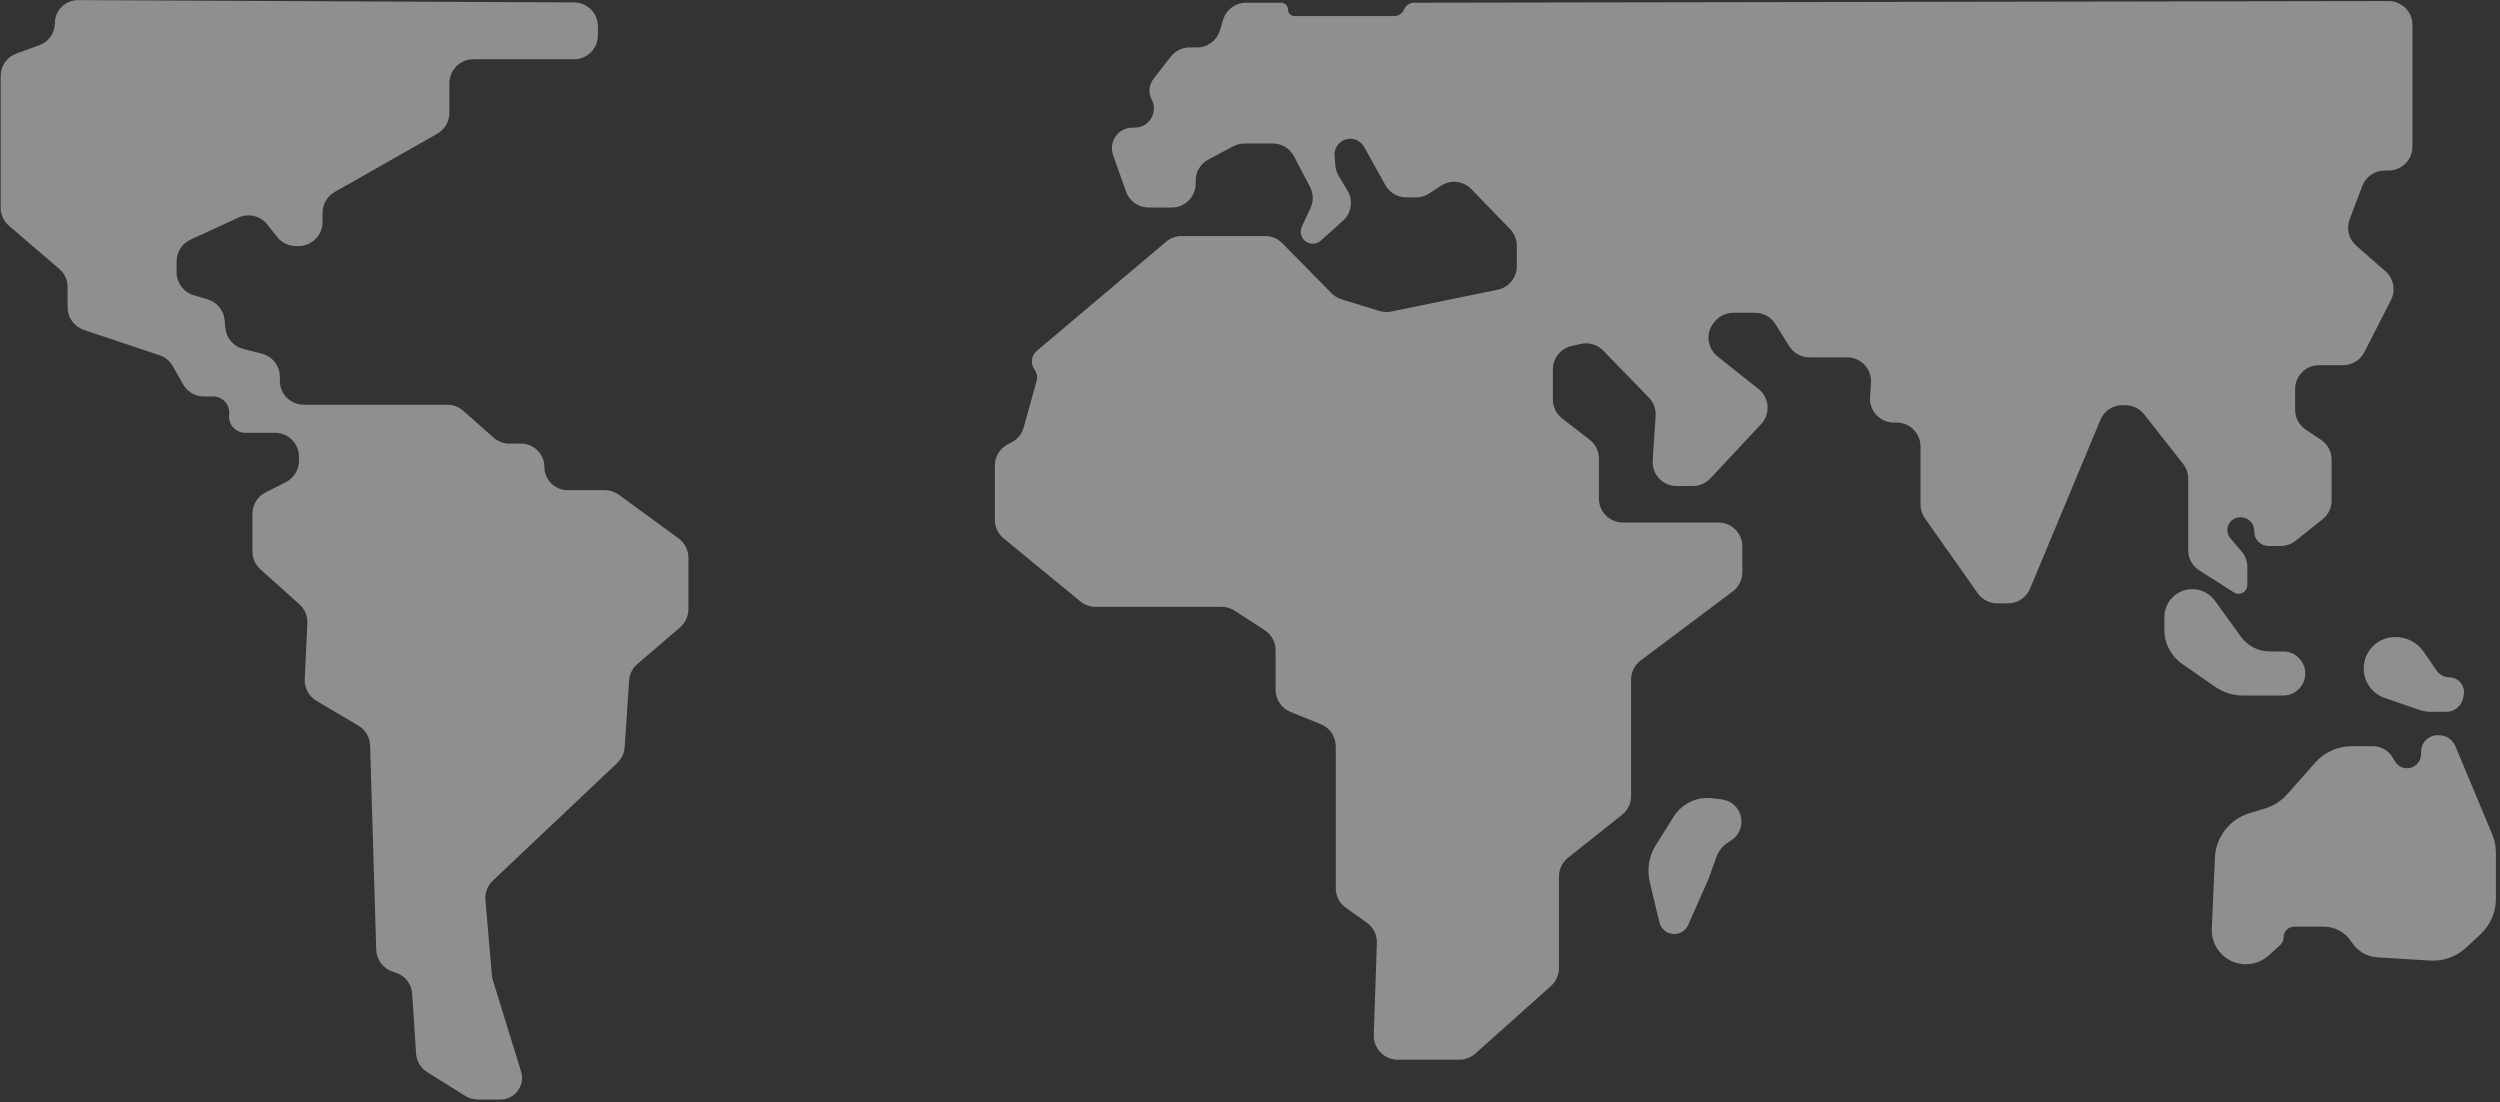 <svg width="474" height="209" viewBox="0 0 474 209" fill="none" xmlns="http://www.w3.org/2000/svg">
<rect x="0" y="0" width="474" height="209" fill="#333333" stroke="none"/>
<g opacity="0.5">
<path d="M245.452 3.046H264.343C265.167 3.046 265.908 2.546 266.217 1.782C266.526 1.019 267.266 0.519 268.089 0.518L452.862 0.201C455.368 0.197 457.401 2.227 457.401 4.732V27.796C457.401 30.299 455.372 32.328 452.87 32.328H452.127C450.243 32.328 448.556 33.493 447.889 35.255L445.496 41.58C444.827 43.349 445.327 45.348 446.75 46.593L452.272 51.425C453.834 52.792 454.268 55.046 453.323 56.896L448.281 66.77C447.507 68.286 445.948 69.241 444.245 69.241H439.686C437.183 69.241 435.154 71.269 435.154 73.772V77.692C435.154 79.207 435.912 80.622 437.172 81.462L440.058 83.386C441.318 84.226 442.076 85.641 442.076 87.156V94.906C442.076 96.286 441.446 97.591 440.366 98.451L435.24 102.531C434.438 103.17 433.443 103.517 432.418 103.517H430.128C428.627 103.517 427.409 102.3 427.409 100.798V100.633C427.409 99.223 426.266 98.079 424.855 98.079H424.71C423.379 98.079 422.301 99.158 422.301 100.488C422.301 101.061 422.505 101.614 422.876 102.05L425.009 104.554C425.707 105.374 426.091 106.416 426.091 107.493V110.922C426.091 111.838 425.348 112.581 424.432 112.581C424.116 112.581 423.807 112.491 423.541 112.321L416.984 108.148C415.677 107.317 414.885 105.875 414.885 104.326V90.749C414.885 89.733 414.543 88.746 413.915 87.948L406.523 78.551C405.664 77.459 404.351 76.821 402.962 76.821H402.416C400.586 76.821 398.936 77.921 398.233 79.609L384.901 111.605C384.198 113.294 382.548 114.393 380.719 114.393H378.674C377.201 114.393 375.819 113.677 374.97 112.473L364.957 98.264C364.418 97.501 364.129 96.589 364.129 95.654V84.648C364.129 82.146 362.101 80.117 359.598 80.117H359.085C356.464 80.117 354.39 77.9 354.564 75.284L354.744 72.59C354.918 69.975 352.844 67.758 350.223 67.758H343.079C341.515 67.758 340.061 66.951 339.234 65.624L336.621 61.434C335.794 60.106 334.34 59.3 332.776 59.3H328.627C327.312 59.3 326.063 59.87 325.202 60.864L325.036 61.056C323.349 63.003 323.623 65.964 325.64 67.568L333.427 73.765C335.497 75.412 335.722 78.474 333.915 80.406L324.275 90.711C323.418 91.627 322.22 92.147 320.966 92.147H317.877C315.26 92.147 313.187 89.936 313.355 87.324L313.903 78.83C313.986 77.551 313.523 76.297 312.629 75.378L303.954 66.462C302.846 65.323 301.222 64.848 299.674 65.21L297.921 65.62C295.872 66.1 294.423 67.928 294.423 70.032V75.751C294.423 77.154 295.072 78.477 296.181 79.335L301.398 83.371C302.507 84.229 303.157 85.552 303.157 86.955V94.537C303.157 97.039 305.185 99.068 307.688 99.068H325.816C328.319 99.068 330.347 101.097 330.347 103.599V108.502C330.347 109.929 329.676 111.272 328.535 112.127L311.066 125.229C309.925 126.084 309.254 127.427 309.254 128.854V150.933C309.254 152.314 308.624 153.62 307.543 154.48L297.287 162.635C296.206 163.495 295.576 164.8 295.576 166.182V183.556C295.576 184.846 295.027 186.075 294.066 186.934L279.728 199.755C278.897 200.498 277.822 200.909 276.708 200.909H264.997C262.435 200.909 260.382 198.786 260.468 196.226L261.053 178.787C261.104 177.268 260.391 175.825 259.153 174.944L255.168 172.107C253.974 171.257 253.265 169.882 253.265 168.416V141.508C253.265 139.662 252.144 138 250.433 137.308L244.687 134.984C242.975 134.292 241.854 132.63 241.854 130.783V123.283C241.854 121.747 241.076 120.316 239.788 119.481L234.08 115.781C233.346 115.306 232.49 115.053 231.616 115.053H207.716C206.668 115.053 205.652 114.689 204.841 114.024L190.283 102.075C189.235 101.215 188.627 99.929 188.627 98.573V88.274C188.627 86.6 189.549 85.063 191.026 84.276L191.857 83.832C192.951 83.249 193.759 82.242 194.091 81.047L196.532 72.257C196.744 71.496 196.597 70.681 196.135 70.04C195.339 68.939 195.527 67.41 196.566 66.533L221.107 45.823C221.925 45.133 222.96 44.755 224.029 44.755H239.888C241.102 44.755 242.265 45.242 243.117 46.107L252.462 55.599C252.989 56.135 253.641 56.53 254.359 56.751L261.534 58.959C262.26 59.182 263.031 59.22 263.776 59.067L283.961 54.933C286.069 54.501 287.583 52.646 287.583 50.494V46.59C287.583 45.413 287.125 44.282 286.306 43.437L278.954 35.849C277.44 34.286 275.028 34.02 273.21 35.216L270.986 36.678C270.247 37.164 269.382 37.423 268.497 37.423H266.627C264.982 37.423 263.467 36.532 262.668 35.096L258.627 27.839C258.1 26.891 257.1 26.304 256.016 26.304C254.274 26.304 252.901 27.789 253.037 29.526L253.182 31.372C253.237 32.071 253.453 32.747 253.814 33.349L255.49 36.142C256.606 38.002 256.247 40.393 254.633 41.843L250.423 45.626C249.654 46.317 248.515 46.404 247.649 45.838C246.699 45.217 246.35 43.991 246.831 42.962L248.469 39.455C249.067 38.174 249.034 36.688 248.378 35.435L245.342 29.635C244.56 28.142 243.013 27.206 241.327 27.206H235.947C235.203 27.206 234.471 27.389 233.814 27.739L229.099 30.253C227.623 31.041 226.7 32.578 226.7 34.252V34.815C226.7 37.317 224.672 39.346 222.169 39.346H217.765C215.844 39.346 214.132 38.135 213.492 36.324L211.043 29.388C210.148 26.856 212.027 24.201 214.712 24.201H215.152C217.884 24.201 219.635 21.294 218.359 18.879C217.693 17.618 217.827 16.084 218.701 14.959L221.974 10.746C222.833 9.641 224.153 8.995 225.552 8.995H226.951C228.944 8.995 230.704 7.692 231.285 5.785L231.912 3.73C232.494 1.823 234.253 0.52 236.246 0.52H242.927C243.624 0.52 244.19 1.086 244.19 1.783C244.19 2.48 244.755 3.046 245.452 3.046Z" fill="#E9ECEE"/>
<path d="M424.884 120.727L419.945 113.896C418.95 112.52 417.356 111.706 415.658 111.706C412.736 111.706 410.368 114.074 410.368 116.996V119.465C410.368 122.003 411.608 124.38 413.69 125.831L419.983 130.217C421.529 131.295 423.368 131.872 425.252 131.872H432.895C435.203 131.872 437.074 130.001 437.074 127.694C437.074 125.386 435.203 123.515 432.895 123.515H430.34C428.179 123.515 426.15 122.478 424.884 120.727Z" fill="#E9ECEE"/>
<path d="M324.643 151.349L326.463 151.572C327.912 151.749 329.168 152.661 329.785 153.984C330.675 155.892 330.029 158.163 328.269 159.317L327.529 159.802C326.58 160.423 325.858 161.335 325.47 162.402L323.887 166.755L320.074 175.369C319.459 176.759 317.873 177.434 316.445 176.915C315.533 176.583 314.849 175.816 314.623 174.872L312.799 167.253C312.222 164.843 312.64 162.302 313.959 160.204L317.342 154.821C318.897 152.347 321.742 150.994 324.643 151.349Z" fill="#E9ECEE"/>
<path d="M467.02 132.315L467.124 131.782C467.463 130.039 466.128 128.42 464.353 128.42C463.426 128.42 462.557 127.965 462.03 127.201L459.514 123.557C458.318 121.824 456.346 120.79 454.24 120.79H454.102C452.949 120.79 451.818 121.127 450.852 121.757C449.172 122.852 448.156 124.724 448.156 126.729C448.156 129.263 449.765 131.517 452.161 132.34L458.712 134.592C459.421 134.836 460.166 134.961 460.916 134.961H463.81C465.375 134.961 466.721 133.851 467.02 132.315Z" fill="#E9ECEE"/>
<path d="M453.615 143.57L454.091 144.362C454.572 145.164 455.439 145.655 456.375 145.655C457.846 145.655 459.038 144.463 459.038 142.992V142.527C459.038 140.799 460.439 139.399 462.167 139.399H462.418C463.781 139.399 465.011 140.217 465.537 141.474L472.506 158.132C472.977 159.258 473.22 160.467 473.22 161.688V170.415C473.22 172.98 472.15 175.429 470.269 177.173L467.559 179.684C465.713 181.396 463.247 182.277 460.734 182.124L450.765 181.516C448.756 181.393 446.93 180.311 445.858 178.609C444.714 176.792 442.717 175.69 440.571 175.69H434.986C433.87 175.69 432.966 176.594 432.966 177.71C432.966 178.282 432.723 178.828 432.297 179.211L430.133 181.159C429.257 181.947 428.183 182.481 427.026 182.702C422.927 183.487 419.17 180.239 419.355 176.069L419.953 162.599C420.127 158.695 422.744 155.325 426.483 154.19L429.432 153.294C431.061 152.8 432.521 151.864 433.65 150.591L438.976 144.585C440.725 142.613 443.235 141.484 445.871 141.484H449.932C451.441 141.484 452.839 142.276 453.615 143.57Z" fill="#E9ECEE"/>
<path d="M113.362 6.708V4.992C113.362 2.498 111.346 0.473 108.852 0.461L14.815 0.021C12.379 0.009 10.398 1.981 10.398 4.417C10.398 6.264 9.243 7.914 7.508 8.547L3.105 10.153C1.316 10.805 0.126 12.506 0.126 14.41V39.367C0.126 40.69 0.704 41.947 1.708 42.808L11.233 50.971C12.237 51.832 12.815 53.089 12.815 54.412V58.253C12.815 60.2 14.059 61.93 15.905 62.549L30.264 67.365C31.323 67.721 32.214 68.455 32.765 69.427L34.716 72.871C35.521 74.291 37.027 75.168 38.659 75.168H40.403C42.247 75.168 43.675 76.782 43.45 78.612C43.226 80.443 44.654 82.057 46.498 82.057H52.152C54.655 82.057 56.683 84.085 56.683 86.588V87.37C56.683 89.078 55.724 90.64 54.201 91.412L50.344 93.367C48.821 94.138 47.861 95.701 47.861 97.408V104.566C47.861 105.853 48.409 107.08 49.368 107.94L56.773 114.579C57.787 115.488 58.338 116.805 58.275 118.165L57.778 128.762C57.699 130.437 58.552 132.018 59.995 132.873L67.952 137.585C69.288 138.376 70.126 139.796 70.172 141.348L71.332 180.045C71.389 181.945 72.626 183.607 74.428 184.208L75.062 184.419C76.81 185.002 78.031 186.585 78.151 188.423L78.889 199.74C78.984 201.196 79.775 202.518 81.013 203.29L88.212 207.779C88.931 208.227 89.762 208.465 90.61 208.465H94.886C97.147 208.465 98.981 206.632 98.981 204.37C98.981 203.96 98.919 203.553 98.798 203.161L93.445 185.849C93.349 185.539 93.287 185.22 93.259 184.897L92.037 170.642C91.919 169.266 92.435 167.911 93.439 166.962L117.026 144.668C117.856 143.884 118.359 142.815 118.435 141.676L119.278 129.031C119.359 127.817 119.924 126.687 120.847 125.895L128.943 118.942C129.945 118.082 130.522 116.826 130.522 115.505V105.747C130.522 104.302 129.832 102.943 128.665 102.089L117.336 93.806C116.56 93.239 115.623 92.933 114.661 92.933H107.621C105.185 92.933 103.21 90.958 103.21 88.522C103.21 86.086 101.235 84.111 98.799 84.111H96.588C95.482 84.111 94.415 83.707 93.586 82.975L87.819 77.876C86.99 77.143 85.923 76.739 84.817 76.739H57.589C55.087 76.739 53.058 74.711 53.058 72.208V71.445C53.058 69.37 51.649 67.561 49.638 67.052L46.129 66.164C44.27 65.694 42.908 64.104 42.729 62.194L42.587 60.681C42.415 58.845 41.148 57.297 39.383 56.765L36.704 55.958C34.79 55.381 33.48 53.618 33.48 51.62V49.552C33.48 47.782 34.511 46.174 36.119 45.435L45.226 41.249C47.127 40.375 49.379 40.916 50.675 42.558L52.543 44.924C53.403 46.013 54.713 46.648 56.1 46.648H56.623C59.126 46.648 61.154 44.619 61.154 42.117V40.343C61.154 38.712 62.03 37.208 63.448 36.403L82.91 25.352C84.328 24.546 85.204 23.042 85.204 21.411V15.771C85.204 13.268 87.232 11.239 89.735 11.239H108.83C111.333 11.239 113.362 9.211 113.362 6.708Z" fill="#E9ECEE"/>
</g>
</svg>

